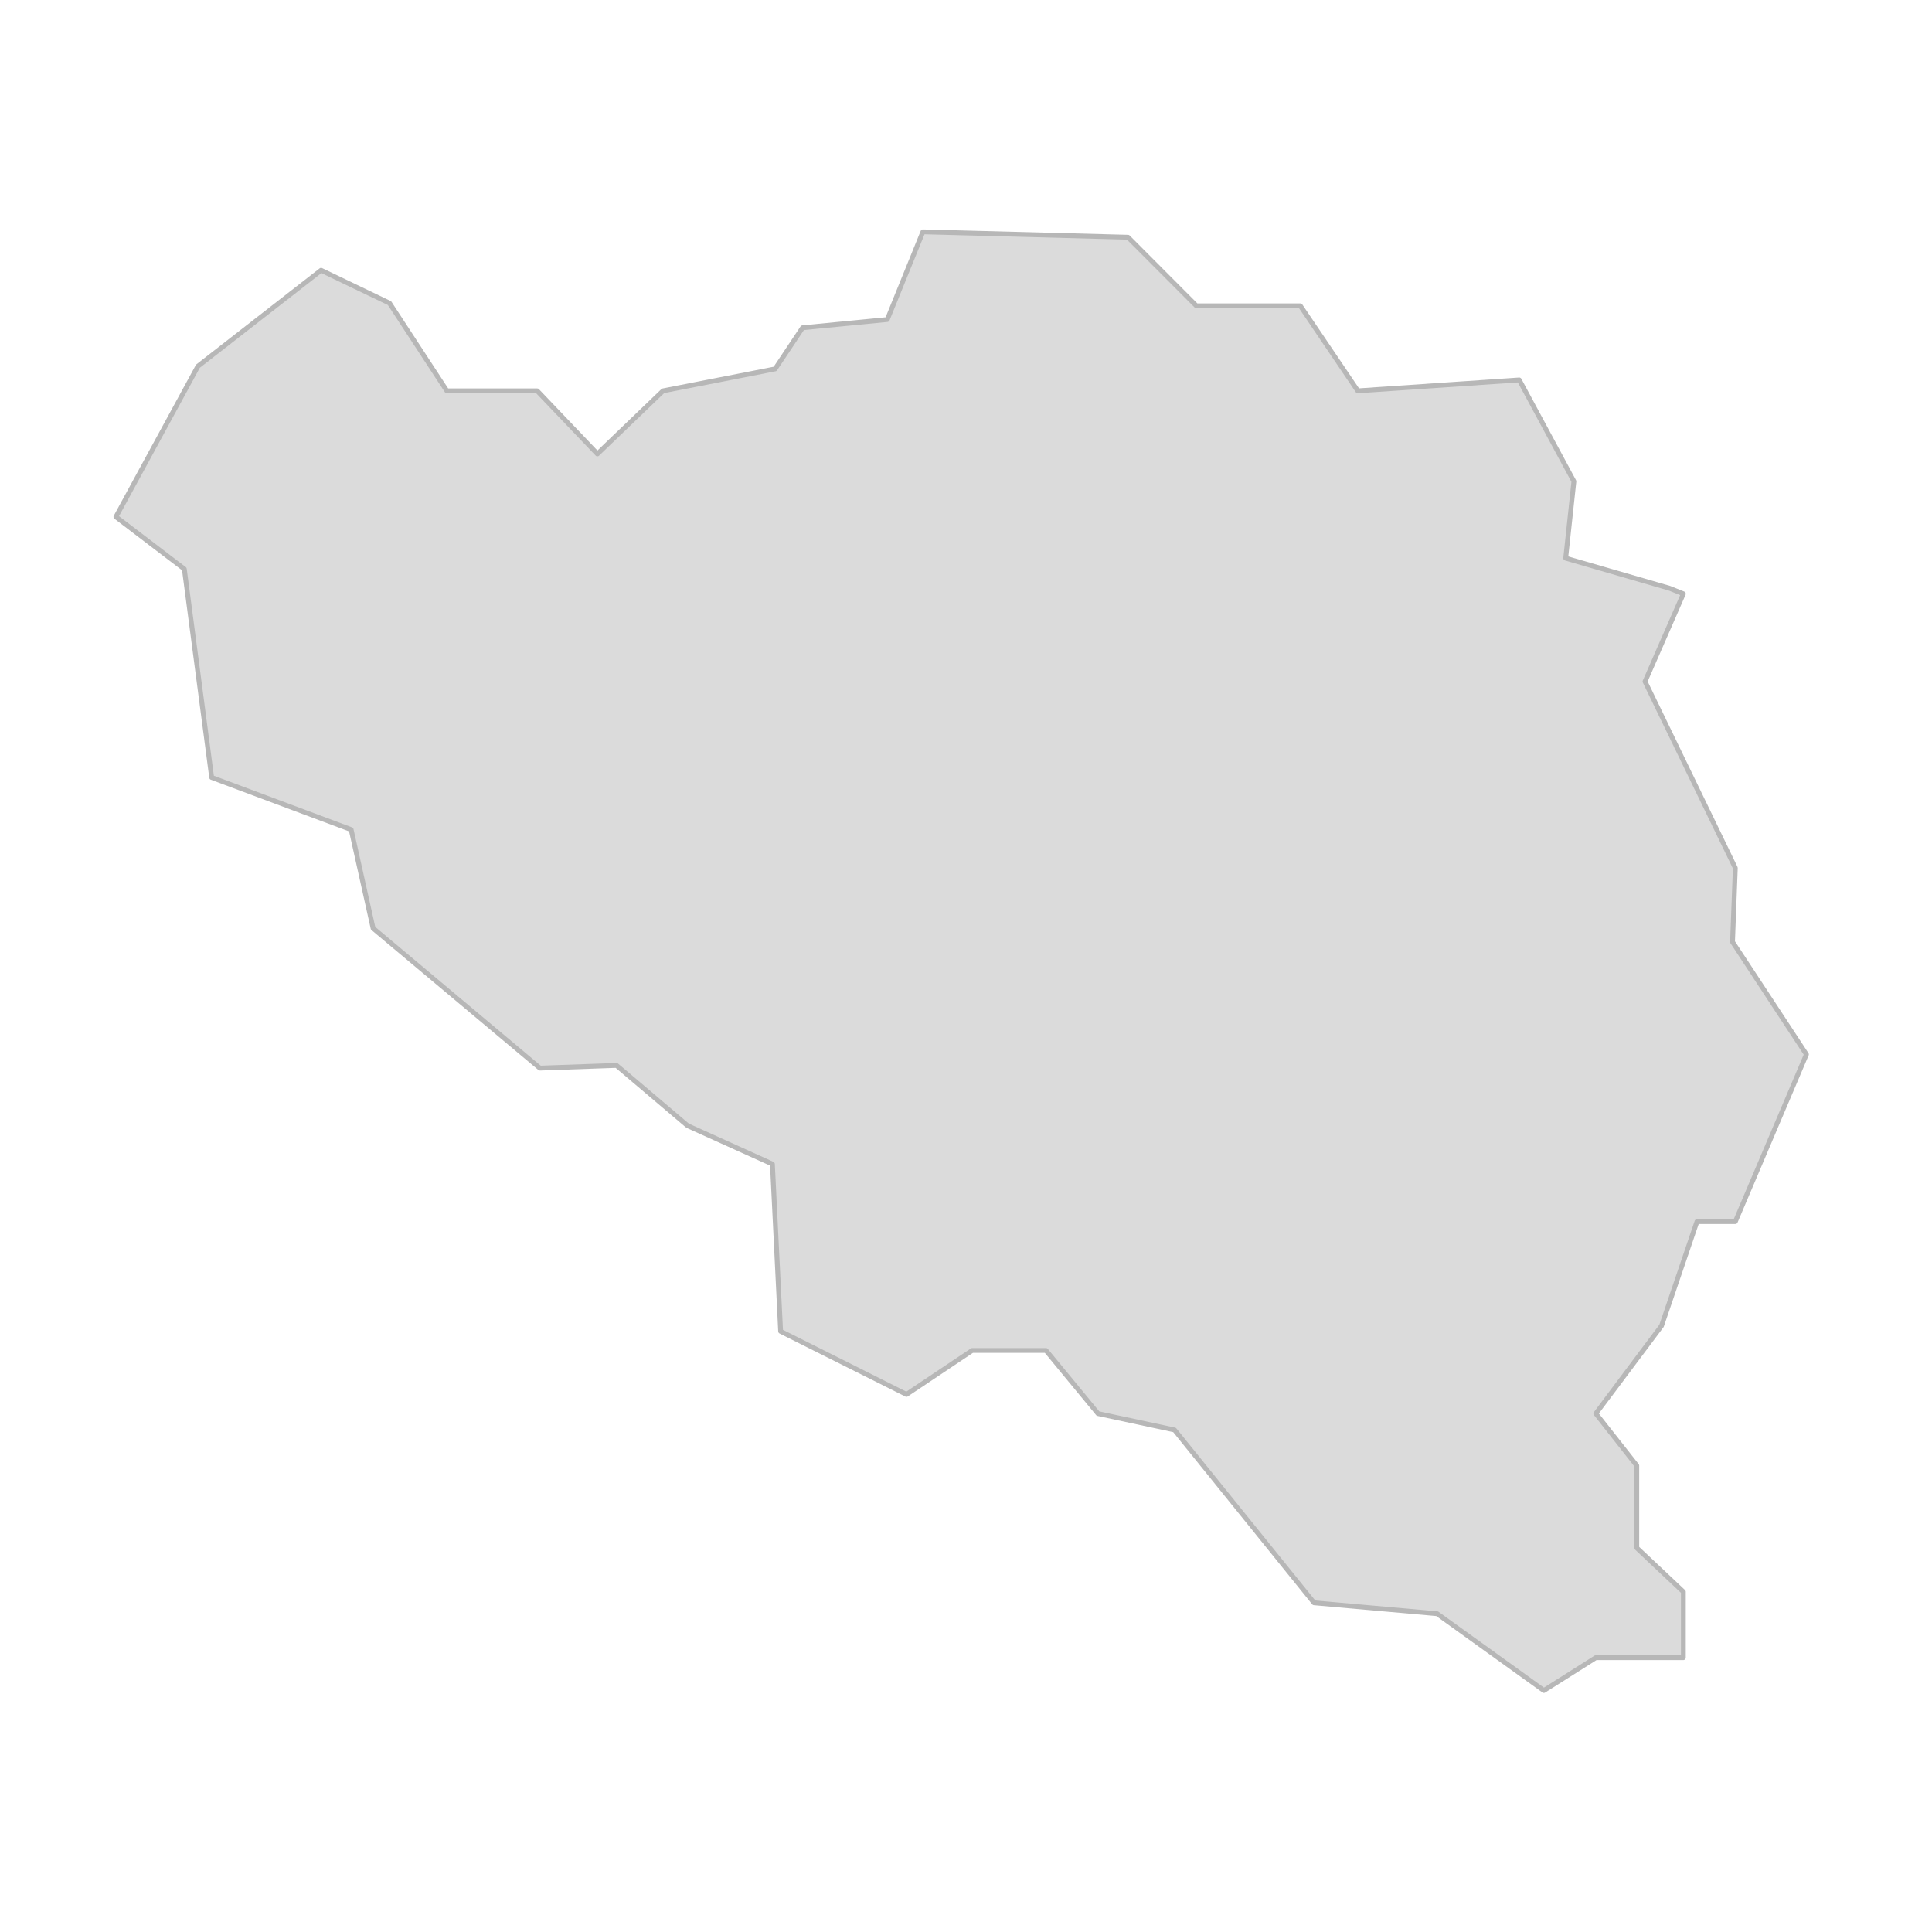 <?xml version="1.0" encoding="utf-8"?>
<svg xmlns="http://www.w3.org/2000/svg" fill="none" height="200" opacity=".5" viewBox="0 0 200 200" width="200">
    <path d="m21.91 80.48 14.44 5.4 2.27 10.21 17.27 14.48 7.93-.28 7.36 6.24 8.78 3.97.85 17.32 13.03 6.53 6.8-4.55h7.64l5.38 6.53 7.93 1.7 14.44 17.89 12.74 1.13 11.05 7.95 5.38-3.4h9.06v-6.82l-4.82-4.54v-8.52l-4.24-5.39 6.8-9.08 3.67-10.79h3.97l7.36-17.31-7.65-11.64.29-7.66-9.35-19.3 3.97-9.08-1.42-.57-10.76-3.12.85-7.95-5.66-10.5-16.71 1.13-5.95-8.8h-10.76l-7.08-7.1L95.54 24l-3.69 9.08-8.77.85-2.84 4.26-11.6 2.27-6.8 6.53-6.23-6.53h-9.35l-5.94-9.08-7.08-3.4-12.75 9.93L12 53.5l7.08 5.4 2.83 21.57Z" fill="#707070" fill-opacity=".5" stroke="#707070" stroke-linecap="round" stroke-linejoin="round" stroke-miterlimit="10" stroke-width=".5"/>
</svg>